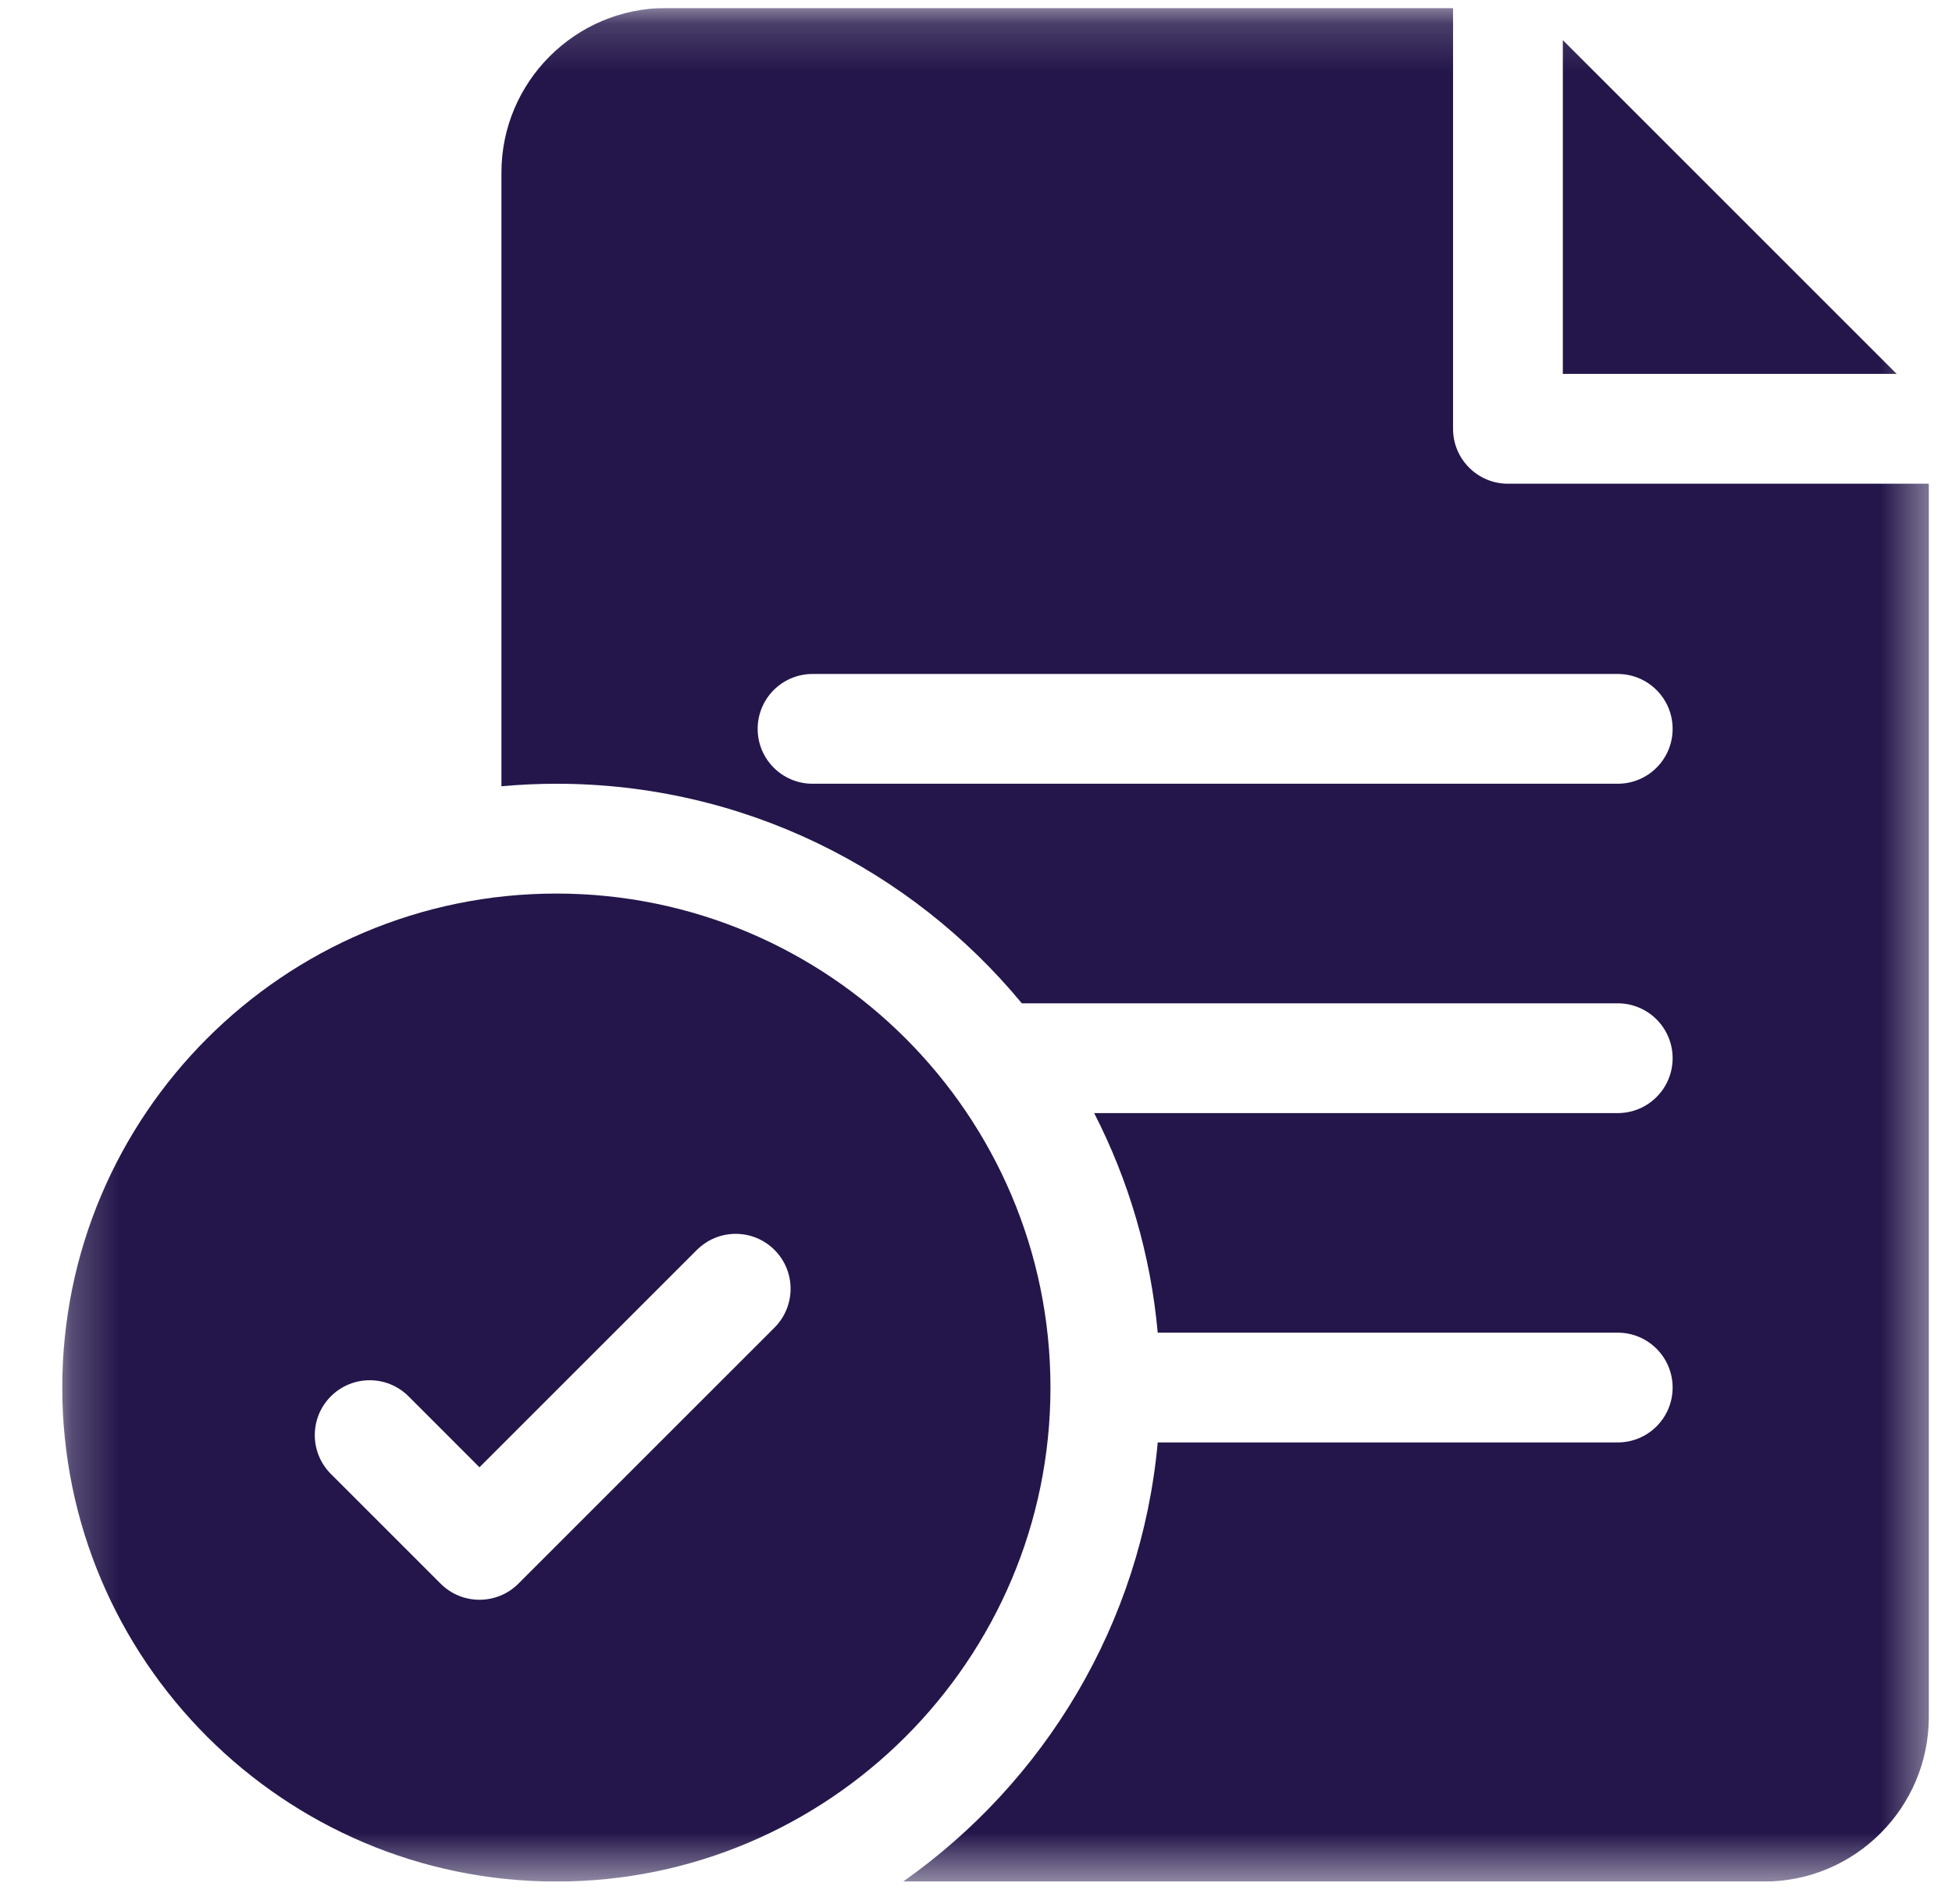 <svg width="41" height="40" viewBox="0 0 41 40" fill="none" xmlns="http://www.w3.org/2000/svg">
<g clip-path="url(#clip0_3715_22562)">
<mask id="mask0_3715_22562" style="mask-type:luminance" maskUnits="userSpaceOnUse" x="1" y="0" width="40" height="40">
<path d="M40.59 0.168H1.23V39.528H40.59V0.168Z" fill="white"/>
</mask>
<g mask="url(#mask0_3715_22562)">
<path d="M11.686 18.772C5.963 18.772 1.308 23.427 1.308 29.15C1.308 34.872 5.963 39.528 11.686 39.528C17.408 39.528 22.064 34.872 22.064 29.15C22.064 23.427 17.408 18.772 11.686 18.772ZM16.268 27.89L10.887 33.271C10.662 33.496 10.367 33.608 10.071 33.608C9.776 33.608 9.481 33.496 9.256 33.271L6.95 30.965C6.499 30.514 6.499 29.784 6.95 29.334C7.4 28.884 8.13 28.884 8.581 29.334L10.071 30.825L14.637 26.259C15.088 25.808 15.818 25.808 16.268 26.259C16.718 26.709 16.718 27.439 16.268 27.89Z" fill="#24164A"/>
<path d="M31.673 10.162C31.036 10.162 30.52 9.645 30.52 9.009V0.168H13.992C12.084 0.168 10.532 1.72 10.532 3.627V16.518C10.912 16.484 11.297 16.465 11.685 16.465C15.616 16.465 19.134 18.262 21.463 21.078H33.979C34.616 21.078 35.132 21.594 35.132 22.231C35.132 22.868 34.616 23.384 33.979 23.384H22.982C23.703 24.791 24.168 26.349 24.317 27.997H33.979C34.616 27.997 35.132 28.513 35.132 29.15C35.132 29.787 34.616 30.303 33.979 30.303H24.317C23.972 34.111 21.937 37.439 18.97 39.528H37.054C38.962 39.528 40.513 37.976 40.513 36.069V10.162H31.673ZM33.979 16.465H17.067C16.43 16.465 15.914 15.949 15.914 15.312C15.914 14.675 16.43 14.159 17.067 14.159H33.979C34.616 14.159 35.132 14.675 35.132 15.312C35.132 15.949 34.616 16.465 33.979 16.465Z" fill="#24164A"/>
<path d="M32.826 0.843V7.855H39.838L32.826 0.843Z" fill="#24164A"/>
</g>
</g>
<defs>
<clipPath id="clip0_3715_22562">
<rect width="41" height="39.36" fill="white" transform="translate(0 0.168)"/>
</clipPath>
</defs>
</svg>
